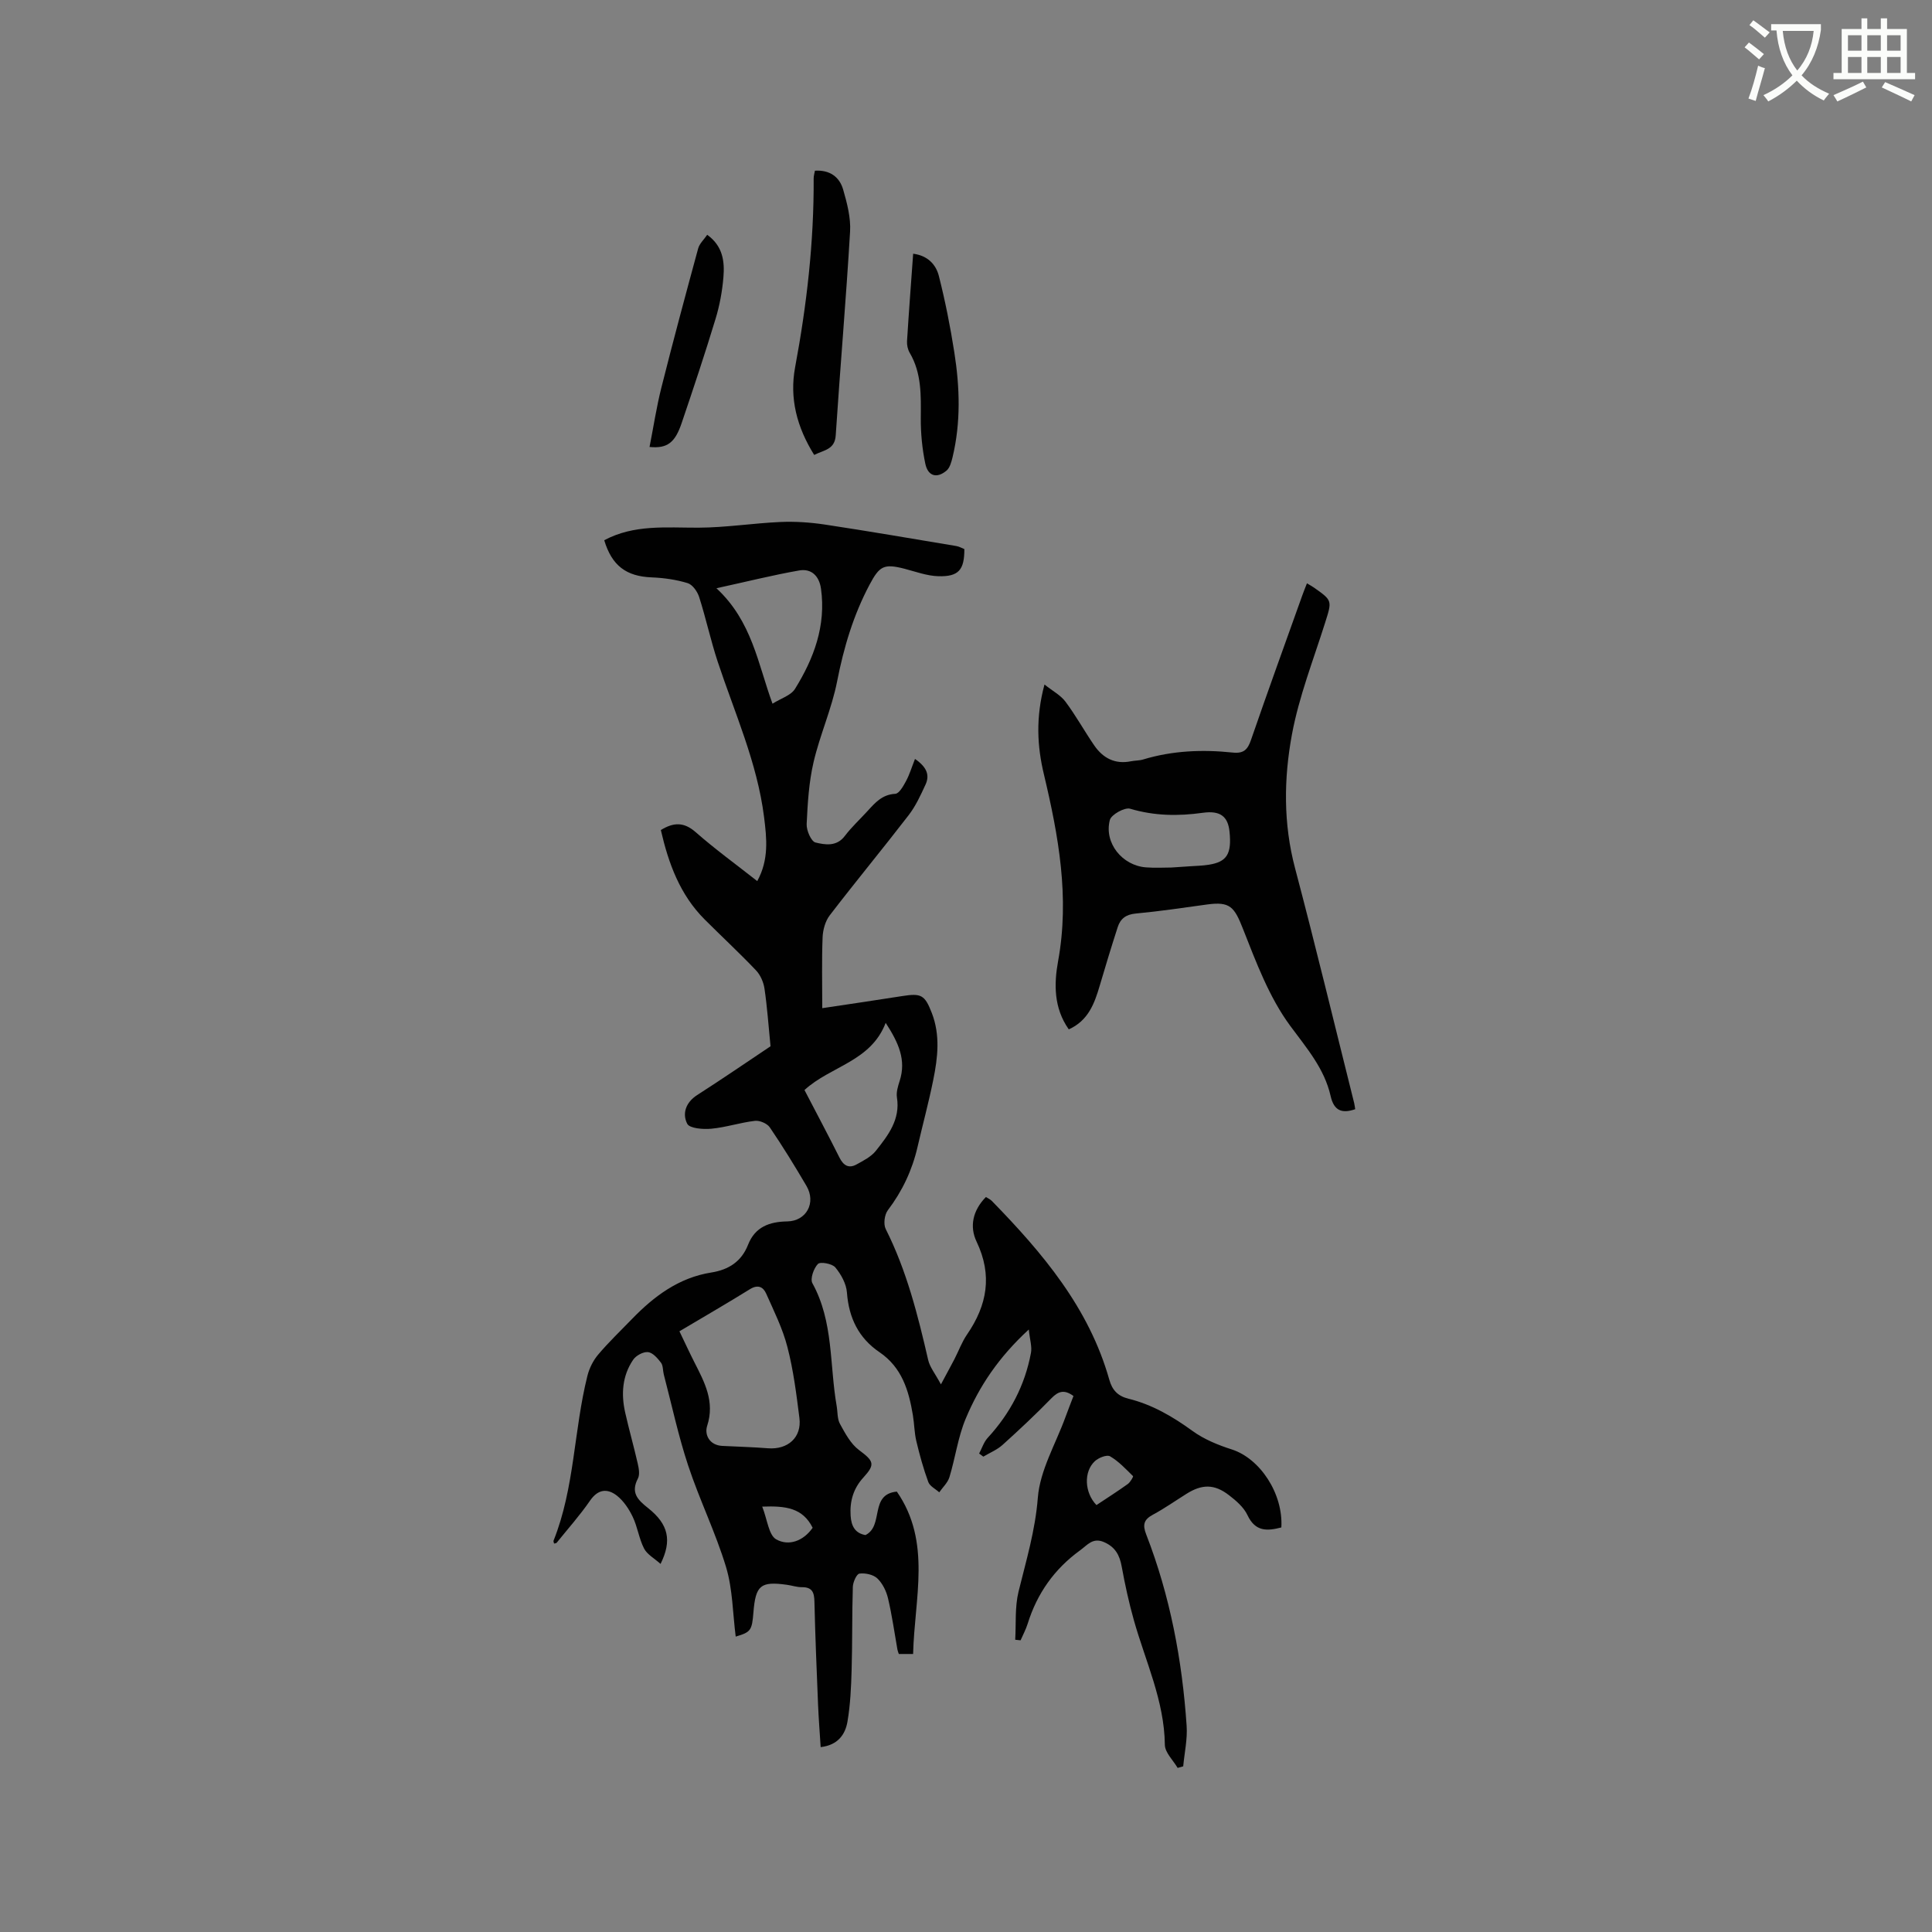 <svg enable-background="new 0 0 400 400" viewBox="0 0 400 400" xmlns="http://www.w3.org/2000/svg"><rect x="0" y="0" width="400" height="400" fill="#808080" stroke="none"/><path d="m362.1 8.8c1.1.8 2.1 1.6 3.1 2.4l-1 1.1c-1.3-1.1-2.3-2-3-2.5zm1.9 4.8c.5.2.9.4 1.4.5-.6 2.3-1.3 4.5-1.9 6.8l-1.5-.5c.8-2.1 1.4-4.3 2-6.8zm-1-9.4c1.3.9 2.4 1.8 3.4 2.5l-1 1.1c-1.4-1.2-2.4-2.1-3.2-2.6zm3.7 2.2v-1.4h10.3v1.2c-.5 3.6-1.8 6.8-4 9.4 1.5 1.6 3.4 2.8 5.7 3.8-.3.4-.7.8-1.1 1.4-2.3-1.1-4.1-2.5-5.6-4.1-1.6 1.6-3.6 3.1-5.9 4.3-.3-.5-.7-.9-1-1.3 2.4-1.1 4.4-2.5 6-4.1-1.9-2.5-3-5.6-3.3-9.3h-1.1zm8.8 0h-6.4c.3 3.3 1.3 6 3 8.2 2-2.3 3.1-5.1 3.4-8.2z" fill="#fbfcfa"/><path d="m385.3 3.8h1.3v2.2h2.8v-2.2h1.3v2.2h4.1v9.1h1.7v1.3h-16.9v-1.3h1.7v-9.1h4.1v-2.2zm.4 13.1.7 1.2c-1.8.9-3.8 1.9-6 2.9-.2-.4-.5-.8-.8-1.3 2.3-1 4.3-1.9 6.1-2.8zm-3.1-6.4h2.8v-3.2h-2.8zm0 4.6h2.8v-3.3h-2.8zm4-4.6h2.8v-3.2h-2.8zm0 4.6h2.8v-3.3h-2.8zm3.7 1.9c2.1.9 4.1 1.8 6.1 2.7l-.7 1.3c-2.2-1.1-4.2-2-6.1-2.9zm3.2-9.7h-2.8v3.2h2.8zm-2.8 7.8h2.8v-3.3h-2.8z" fill="#fbfcfa"/><g fill="#010101"><path d="m114.72 319.58c-.04-.21-.18-.45-.11-.61 4.38-10.96 4.18-22.86 7.01-34.13.39-1.56 1.19-3.16 2.22-4.38 2.19-2.59 4.65-4.94 7.01-7.38 4.58-4.73 9.72-8.56 16.41-9.62 3.64-.58 6.25-2.28 7.62-5.75 1.45-3.7 4.43-4.77 8.11-4.83 3.95-.06 6.03-3.85 3.98-7.35-2.41-4.11-4.91-8.18-7.59-12.12-.55-.81-2.1-1.47-3.08-1.35-3.04.35-6 1.35-9.04 1.63-1.69.16-4.49-.06-4.98-1.03-1.06-2.09-.32-4.41 2.06-5.94 5.35-3.43 10.58-7.02 15.19-10.1-.43-4.33-.69-8.15-1.25-11.93-.2-1.34-.84-2.83-1.76-3.79-3.43-3.61-7.09-7-10.61-10.52-5.14-5.13-7.5-11.61-9.09-18.53 2.6-1.59 4.74-1.72 7.19.42 4.04 3.55 8.41 6.72 12.77 10.15 2.45-4.45 1.96-8.85 1.41-13.27-1.42-11.26-6.09-21.55-9.61-32.19-1.45-4.4-2.42-8.95-3.83-13.36-.36-1.13-1.37-2.56-2.38-2.87-2.39-.73-4.95-1.09-7.46-1.19-5.25-.21-8.23-2.42-9.81-7.69 6.18-3.31 12.84-2.58 19.49-2.6 5.67-.02 11.34-.93 17.02-1.18 3.03-.13 6.13.08 9.14.53 9.09 1.37 18.16 2.94 27.23 4.45.6.1 1.15.42 1.68.63.01 4.3-1.17 5.73-5.36 5.62-2.37-.06-4.73-.95-7.08-1.56-4.23-1.08-5.13-.54-7.16 3.26-3.37 6.33-5.36 13.02-6.74 20.05-1.11 5.68-3.56 11.08-4.88 16.74-.97 4.17-1.23 8.54-1.43 12.83-.06 1.3.93 3.59 1.83 3.81 1.98.48 4.37.9 6.07-1.35 1.4-1.85 3.14-3.45 4.71-5.17s3.03-3.42 5.74-3.56c.79-.04 1.66-1.59 2.21-2.61.73-1.35 1.18-2.86 1.87-4.61 2.44 1.68 3.09 3.34 2.18 5.31-1.01 2.19-2.04 4.45-3.5 6.34-5.37 6.97-10.98 13.75-16.34 20.74-.92 1.2-1.41 3.01-1.47 4.56-.19 4.73-.07 9.47-.07 14.65 6.1-.92 11.32-1.67 16.53-2.5 3.98-.63 4.7-.25 6.16 3.52 1.76 4.56 1.23 9.2.3 13.79-.94 4.67-2.19 9.27-3.26 13.91-1.11 4.82-3.15 9.15-6.15 13.11-.7.92-.95 2.89-.44 3.9 4.33 8.6 6.65 17.81 8.79 27.11.34 1.49 1.44 2.81 2.64 5.05 1.26-2.36 2.05-3.79 2.8-5.23.87-1.69 1.53-3.53 2.6-5.09 4.18-6.08 5.3-12.28 1.98-19.23-1.49-3.12-.81-6.45 1.93-9.24.41.26.88.46 1.22.8 10.5 10.77 20.13 22.13 24.33 37.03.6 2.13 1.74 3.38 3.98 3.93 4.89 1.21 9.14 3.69 13.23 6.66 2.39 1.74 5.3 2.93 8.15 3.84 5.84 1.88 10.66 9.13 10.26 16.15-2.9.75-5.38.93-7.01-2.54-.77-1.64-2.36-3.01-3.85-4.15-3.01-2.32-5.55-2.29-8.75-.29-2.33 1.46-4.6 3.06-7.02 4.36-1.89 1.02-2.11 2.12-1.35 4.07 4.95 12.74 7.45 26.03 8.37 39.62.19 2.77-.45 5.59-.71 8.39-.38.11-.77.22-1.15.33-.93-1.59-2.63-3.18-2.65-4.79-.11-9.14-4.01-17.26-6.41-25.78-1.03-3.65-1.84-7.37-2.52-11.1-.43-2.39-1.34-4.08-3.68-5.09-2.32-.99-3.42.61-4.94 1.71-5.33 3.87-8.9 8.92-10.85 15.19-.37 1.18-.97 2.3-1.47 3.44-.37-.04-.74-.08-1.11-.12.19-3.32-.09-6.76.68-9.93 1.58-6.44 3.47-12.68 4-19.46.44-5.69 3.71-11.17 5.73-16.73.53-1.46 1.11-2.91 1.65-4.34-1.87-1.38-3.11-1.03-4.56.46-3.25 3.34-6.65 6.53-10.11 9.65-1.14 1.03-2.65 1.64-3.99 2.44-.29-.21-.58-.43-.87-.64.58-1.1.97-2.38 1.78-3.26 4.64-5.04 7.7-10.87 8.95-17.59.24-1.28-.23-2.69-.45-4.83-6.2 5.7-10.26 11.73-13.07 18.48-1.6 3.83-2.14 8.09-3.36 12.09-.35 1.15-1.39 2.1-2.11 3.14-.78-.71-1.95-1.27-2.27-2.14-1.01-2.76-1.8-5.62-2.48-8.49-.41-1.74-.41-3.58-.71-5.36-.85-5.11-2.27-9.87-6.92-13.03-4.31-2.92-6.34-7.1-6.73-12.33-.13-1.82-1.21-3.78-2.41-5.22-.65-.78-3.1-1.22-3.6-.71-.88.91-1.64 3.08-1.14 3.99 4.4 7.97 3.53 16.91 5.02 25.4.22 1.25.11 2.68.69 3.73 1.07 1.94 2.21 4.11 3.92 5.39 3.09 2.31 3.44 2.95.92 5.71-2.06 2.25-2.83 4.87-2.64 7.89.14 2.15.91 3.63 3.07 4.02 3.88-1.9.75-8.45 6.5-9 7.24 10.46 3.64 22.09 3.37 33.62-1.13 0-2.02 0-2.96 0-.11-.35-.24-.63-.29-.93-.63-3.54-1.12-7.11-1.95-10.61-.35-1.48-1.13-3.08-2.21-4.11-.85-.8-2.5-1.15-3.71-.99-.58.08-1.33 1.76-1.36 2.74-.18 5.72-.08 11.45-.25 17.17-.1 3.59-.26 7.2-.86 10.73-.46 2.7-2.02 4.88-5.55 5.28-.19-3-.42-5.9-.54-8.81-.29-7.1-.59-14.2-.75-21.3-.04-1.91-.45-3.02-2.6-3-1.04.01-2.08-.36-3.13-.5-5.42-.75-6.45.11-6.9 5.7-.3 3.77-.55 4.11-3.67 5.03-.62-4.82-.62-9.8-1.99-14.37-2.16-7.16-5.51-13.95-7.86-21.07-2.04-6.16-3.39-12.54-5.04-18.83-.21-.82-.12-1.83-.58-2.44-.7-.92-1.71-2.09-2.69-2.19-.99-.1-2.48.71-3.07 1.58-2.27 3.34-2.52 7.14-1.64 10.99.79 3.51 1.78 6.97 2.58 10.48.23 1 .47 2.29.05 3.1-1.53 2.94-.1 4.4 2.11 6.15 4.22 3.35 4.97 6.71 2.57 11.55-1.28-1.15-2.77-1.95-3.41-3.18-1.05-2.04-1.35-4.46-2.34-6.54-.78-1.63-1.88-3.3-3.27-4.4-1.95-1.53-3.9-1.41-5.57 1.01-2.1 3.05-4.58 5.83-6.91 8.72-.09.12-.35.12-.54.18zm25.95-43.95c1.14 2.37 2.07 4.39 3.07 6.36 2.11 4.16 4.31 8.16 2.67 13.22-.59 1.81.45 4.01 3.14 4.15 3.15.16 6.31.24 9.45.49 4.12.32 7.02-2.25 6.51-6.27-.62-4.92-1.24-9.89-2.48-14.67-.98-3.83-2.79-7.46-4.41-11.1-.62-1.39-1.72-1.91-3.35-.9-4.74 2.94-9.59 5.74-14.6 8.72zm19.27-129.94c1.74-1.1 3.81-1.7 4.66-3.07 3.91-6.3 6.44-13.08 5.38-20.72-.36-2.6-1.95-4.25-4.53-3.79-5.43.95-10.79 2.3-17.12 3.68 7.41 6.88 8.58 15.67 11.61 23.9zm6.62 79.99c2.51 4.83 4.94 9.39 7.25 14 .82 1.63 1.92 2.29 3.52 1.41 1.43-.79 3.03-1.59 4.01-2.83 2.53-3.19 5.09-6.47 4.36-11.05-.17-1.08.21-2.31.56-3.4 1.41-4.35-.22-7.92-2.89-12.04-3.09 8.05-11.38 8.92-16.81 13.91zm60.45 85.93c2.15-1.43 4.37-2.84 6.5-4.37.51-.37 1.17-1.52 1.07-1.62-1.5-1.48-2.97-3.07-4.76-4.11-.66-.38-2.38.3-3.14 1.01-2.36 2.19-2.15 6.52.33 9.09zm-69.2.32c1.07 2.71 1.34 5.91 2.9 6.78 2.61 1.46 5.64.33 7.54-2.4-2.04-4.1-5.54-4.57-10.44-4.38z"/><path d="m216.25 141.72c1.72 1.37 3.35 2.22 4.34 3.55 2.15 2.88 3.9 6.05 5.93 9.02 1.82 2.66 4.31 4 7.65 3.32.83-.17 1.71-.12 2.51-.37 6.08-1.84 12.29-2.09 18.54-1.43 2.29.24 3.1-.62 3.79-2.63 3.45-10 7.06-19.96 10.62-29.92.28-.79.6-1.57.96-2.49.56.34 1.01.58 1.43.87 3.87 2.72 3.78 2.69 2.32 7.32-2.42 7.67-5.4 15.25-6.86 23.11-1.69 9.13-1.8 18.45.65 27.69 4.27 16.16 8.18 32.41 12.24 48.63.1.4.13.81.21 1.26-2.81.97-4.41.27-5.09-2.73-1.29-5.7-4.95-9.9-8.37-14.54-4.35-5.9-7.05-13.15-9.78-20.08-1.78-4.52-2.66-5.69-7.4-5.04-4.93.68-9.86 1.42-14.82 1.88-2.02.19-3.16 1.09-3.71 2.81-1.3 4.02-2.53 8.06-3.72 12.11-1.09 3.71-2.37 7.24-6.41 9.06-3.14-4.45-3.07-9.44-2.21-14.14 2.41-13.21.09-25.91-2.94-38.66-1.39-5.79-1.73-11.74.12-18.6zm26.28 37.89c1.59-.11 2.75-.18 3.91-.26 1.26-.09 2.54-.11 3.79-.31 3.79-.59 4.8-2.23 4.33-6.85-.32-3.14-1.89-4.42-5.54-3.91-5.09.71-10.02.65-15.03-.84-1.13-.34-3.92 1.21-4.21 2.34-1.23 4.74 2.56 9.43 7.49 9.8 1.89.15 3.8.03 5.26.03z"/><path d="m168.57 94.19c-3.61-5.78-5.14-11.76-3.95-18.15 2.41-12.93 3.91-25.93 3.84-39.1 0-.51.16-1.02.26-1.6 3.06-.19 5.09 1.27 5.85 3.92.81 2.81 1.6 5.83 1.43 8.69-.83 14.06-2.05 28.09-2.97 42.15-.18 3-2.39 3.04-4.46 4.09z"/><path d="m189.06 52.53c3.01.38 4.72 2.24 5.32 4.6 1.32 5.21 2.37 10.49 3.2 15.8 1.14 7.25 1.37 14.54-.37 21.76-.24.98-.56 2.18-1.26 2.76-2 1.67-3.84 1.14-4.38-1.47-.64-3.07-.95-6.25-.93-9.39.03-4.68.2-9.3-2.29-13.54-.4-.68-.61-1.61-.56-2.41.37-5.99.83-11.98 1.27-18.11z"/><path d="m134.48 92.54c.82-4.15 1.44-8.29 2.46-12.32 2.42-9.62 5-19.21 7.61-28.79.28-1.01 1.21-1.84 1.87-2.82 3.26 2.35 3.62 5.54 3.36 8.73-.24 2.93-.78 5.89-1.64 8.7-2.18 7.19-4.56 14.32-6.97 21.43-1.39 4.17-2.98 5.43-6.69 5.07z"/></g></svg>